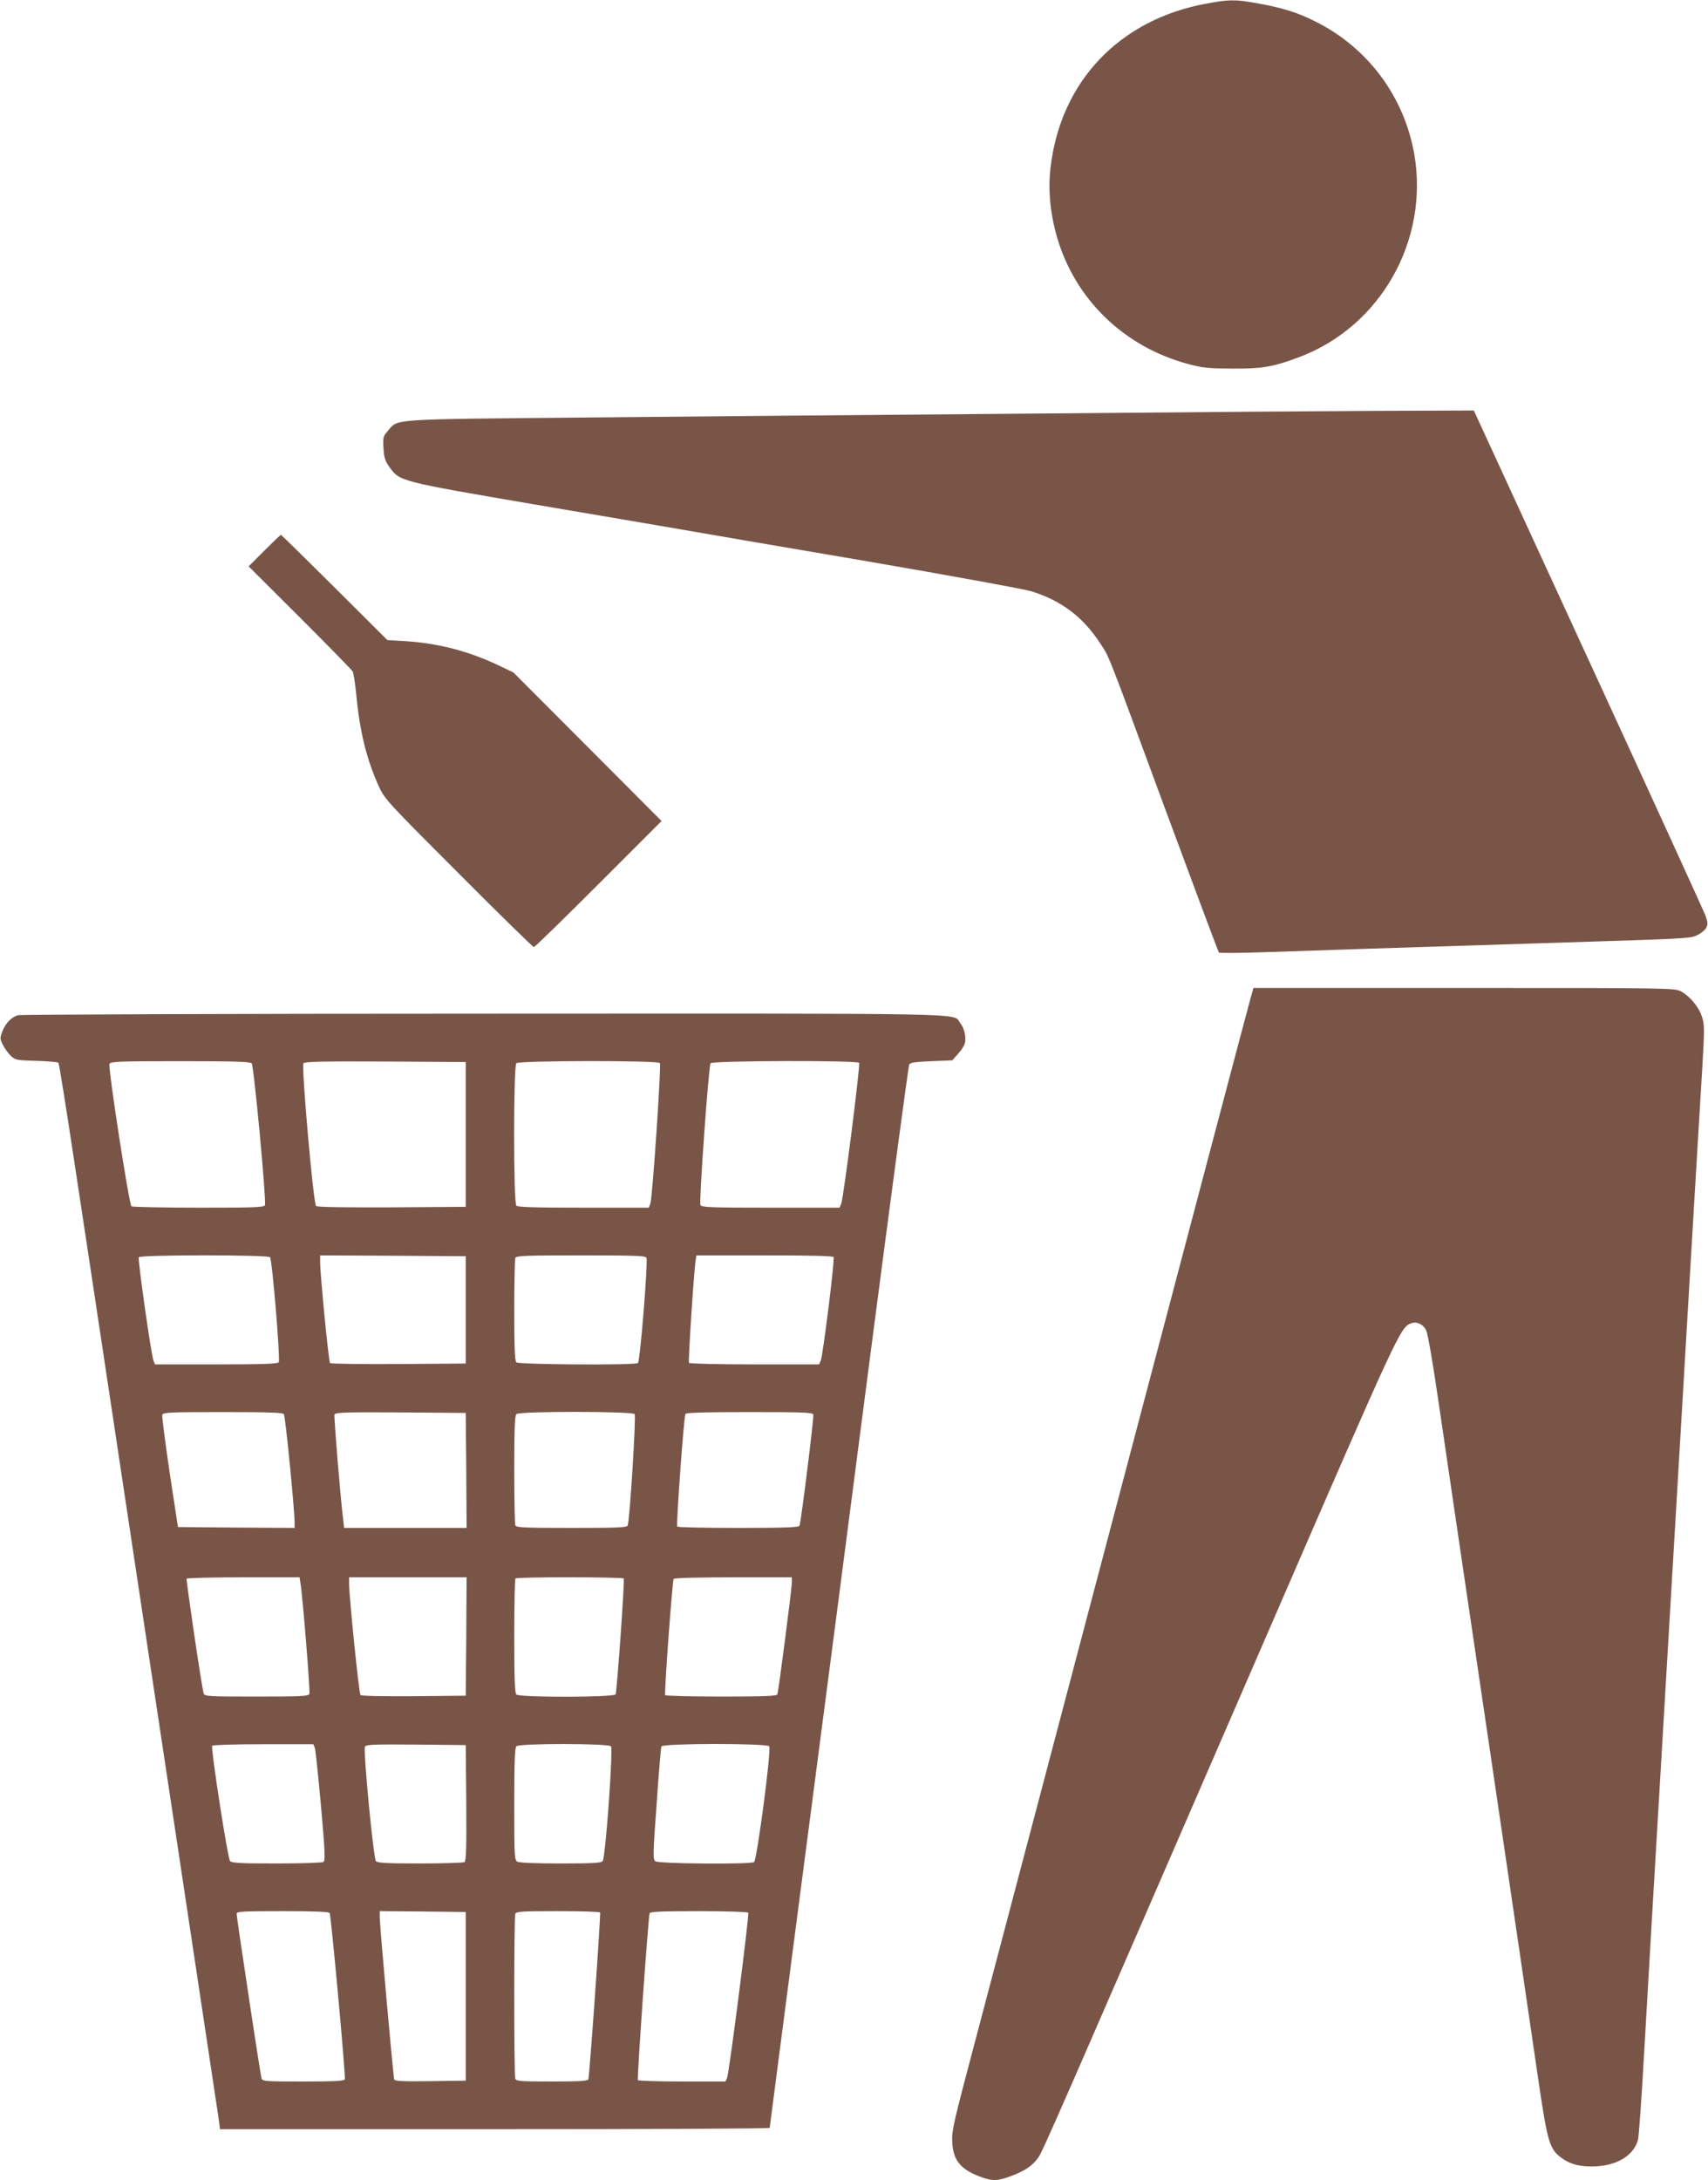 <?xml version="1.0" standalone="no"?>
<!DOCTYPE svg PUBLIC "-//W3C//DTD SVG 20010904//EN"
 "http://www.w3.org/TR/2001/REC-SVG-20010904/DTD/svg10.dtd">
<svg version="1.0" xmlns="http://www.w3.org/2000/svg"
 width="1003pt" height="1280pt" viewBox="0 0 1003 1280"
 preserveAspectRatio="xMidYMid meet">
<g transform="translate(0,1280) scale(0.1,-0.1)"
fill="#795548" stroke="none">
<path d="M7085 12779 c-511 -93 -858 -458 -916 -964 -15 -126 -2 -267 37 -403
105 -368 394 -648 771 -749 85 -23 119 -26 258 -27 179 -1 242 10 393 67 479
179 765 685 677 1193 -60 339 -274 626 -583 779 -106 53 -191 79 -335 105
-131 24 -169 24 -302 -1z"/>
<path d="M7355 10383 c-104 -1 -786 -7 -1515 -13 -729 -6 -1804 -15 -2389 -21
-1176 -11 -1111 -7 -1172 -77 -29 -33 -31 -39 -27 -103 3 -56 9 -75 35 -111
60 -84 60 -84 843 -218 388 -66 784 -133 880 -150 96 -17 580 -100 1075 -184
495 -85 932 -165 970 -177 176 -54 305 -151 405 -305 57 -88 28 -13 390 -994
166 -448 304 -818 308 -822 4 -4 126 -3 272 2 347 12 774 26 1540 50 952 30
949 29 995 49 22 10 46 29 54 43 11 22 11 32 -5 76 -11 27 -320 705 -689 1506
l-670 1456 -555 -2 c-305 -2 -640 -4 -745 -5z"/>
<path d="M1552 9567 l-92 -92 301 -300 c165 -165 305 -308 310 -317 5 -10 14
-66 20 -125 20 -223 62 -393 135 -553 34 -72 51 -91 467 -507 237 -238 436
-433 442 -433 6 0 177 167 380 370 l370 370 -435 436 -435 436 -92 44 c-174
82 -352 128 -544 140 l-104 6 -310 309 c-171 170 -313 309 -315 309 -3 0 -47
-42 -98 -93z"/>
<path d="M7346 6948 c-9 -29 -351 -1324 -761 -2878 -410 -1554 -802 -3039
-871 -3300 -115 -434 -126 -481 -122 -546 5 -110 52 -164 178 -208 61 -21 88
-20 165 8 82 30 128 61 162 109 27 39 89 180 1358 3105 757 1745 768 1769 831
1793 34 12 70 -4 89 -41 9 -18 38 -183 70 -403 30 -205 93 -633 140 -952 47
-319 126 -854 176 -1190 49 -335 121 -821 159 -1080 38 -258 90 -612 115 -785
52 -355 65 -398 134 -448 56 -41 117 -55 208 -50 126 8 219 68 242 156 5 20
21 242 35 492 14 250 66 1141 116 1980 50 839 117 1982 150 2540 33 558 67
1131 76 1273 14 241 14 261 -2 309 -19 59 -72 121 -125 149 -37 18 -73 19
-1273 19 l-1235 0 -15 -52z"/>
<path d="M106 6840 c-40 -12 -73 -46 -92 -95 -15 -40 -15 -44 4 -81 11 -22 32
-50 47 -64 25 -23 34 -25 148 -28 67 -2 125 -7 130 -11 4 -4 45 -261 92 -572
47 -310 99 -652 115 -759 16 -107 102 -674 190 -1260 88 -586 224 -1483 301
-1995 205 -1360 237 -1575 245 -1627 l6 -48 1614 0 c888 0 1614 3 1614 8 0 4
88 677 195 1497 107 820 290 2219 405 3110 116 891 215 1627 219 1635 6 12 36
16 130 20 l123 5 33 37 c19 20 37 49 41 63 9 36 -3 89 -28 120 -46 59 147 55
-2795 54 -1489 0 -2721 -5 -2737 -9z m1372 -283 c13 -15 87 -809 78 -832 -5
-13 -54 -15 -388 -15 -211 0 -389 4 -396 8 -14 10 -138 812 -129 836 6 14 53
16 415 16 322 0 412 -3 420 -13z m1257 -417 l0 -425 -434 -3 c-285 -1 -438 1
-445 8 -16 16 -87 822 -74 838 8 9 113 12 482 10 l471 -3 0 -425z m1140 419
c9 -14 -44 -798 -56 -826 l-9 -23 -383 0 c-285 0 -386 3 -395 12 -17 17 -17
819 0 836 16 16 833 17 843 1z m1170 1 c8 -12 -92 -796 -105 -827 l-10 -23
-405 0 c-358 0 -406 2 -412 16 -8 23 48 817 60 832 12 15 862 18 872 2z
m-3459 -1141 c13 -21 61 -603 51 -616 -7 -10 -93 -13 -368 -13 l-359 0 -9 23
c-14 38 -93 595 -86 606 9 15 761 15 771 0z m1149 -309 l0 -315 -394 -3 c-217
-1 -398 1 -403 6 -8 8 -58 519 -58 592 l0 40 428 -2 427 -3 0 -315z m1061 306
c10 -25 -37 -610 -50 -618 -20 -14 -701 -9 -714 4 -9 9 -12 90 -12 304 0 161
3 299 6 308 5 14 49 16 385 16 315 0 381 -2 385 -14z m1099 4 c8 -13 -62 -575
-75 -607 l-10 -23 -379 0 c-213 0 -382 4 -385 9 -6 9 31 567 40 609 l4 22 400
0 c267 0 401 -3 405 -10z m-3228 -922 c9 -12 64 -570 63 -641 l0 -27 -342 2
-343 3 -49 322 c-26 177 -46 329 -43 338 6 13 50 15 355 15 268 0 352 -3 359
-12z m1071 -330 l2 -338 -359 0 -360 0 -5 43 c-15 111 -56 611 -52 623 5 12
71 14 388 12 l383 -3 3 -337z m989 330 c9 -13 -29 -623 -41 -654 -4 -12 -64
-14 -330 -14 -286 0 -325 2 -330 16 -3 9 -6 156 -6 328 0 229 3 315 12 324 18
18 682 17 695 0z m1049 -2 c5 -12 -71 -626 -81 -653 -3 -10 -84 -13 -359 -13
-195 0 -357 3 -359 8 -7 10 39 648 48 661 4 8 122 11 376 11 303 0 371 -2 375
-14z m-3012 -988 c14 -81 58 -638 53 -652 -6 -14 -41 -16 -311 -16 -282 0
-305 1 -310 18 -11 34 -104 666 -100 674 3 4 153 8 334 8 l329 0 5 -32z m974
-315 l-3 -348 -304 -3 c-186 -1 -308 1 -314 7 -9 9 -66 566 -67 654 l0 37 345
0 345 0 -2 -347z m925 340 c6 -9 -40 -662 -48 -680 -6 -18 -565 -19 -583 -1
-9 9 -12 99 -12 343 0 183 3 335 7 338 9 10 631 9 636 0z m987 -24 c0 -34 -78
-637 -85 -656 -3 -10 -78 -13 -329 -13 -179 0 -327 4 -330 8 -6 10 42 670 50
683 3 5 151 9 350 9 l344 0 0 -31z m-2801 -971 c4 -13 20 -166 36 -341 24
-271 26 -320 14 -328 -8 -5 -132 -9 -275 -9 -214 0 -264 3 -273 14 -14 16
-114 663 -105 677 3 5 132 9 300 9 l294 0 9 -22z m889 -322 c2 -265 -1 -341
-10 -348 -7 -4 -124 -8 -260 -8 -193 0 -249 3 -260 13 -15 15 -75 643 -65 672
6 13 41 15 299 13 l293 -3 3 -339z m850 332 c13 -17 -32 -654 -49 -674 -9 -11
-56 -14 -246 -14 -142 0 -242 4 -254 10 -18 10 -19 25 -19 338 0 242 3 331 12
340 18 18 541 17 556 0z m929 0 c14 -18 -72 -669 -89 -680 -22 -14 -562 -10
-580 5 -14 11 -14 41 8 336 12 178 25 330 28 338 7 19 618 19 633 1z m-2581
-979 c8 -14 95 -960 89 -976 -3 -10 -61 -13 -244 -13 -219 0 -240 1 -245 18
-3 9 -28 168 -56 352 -74 490 -90 599 -90 616 0 12 41 14 269 14 183 0 272 -3
277 -11z m799 -489 l0 -495 -208 -3 c-161 -2 -208 0 -212 10 -6 18 -85 904
-85 951 l0 37 253 -2 252 -3 0 -495z m789 492 c5 -8 -62 -959 -69 -979 -3 -10
-55 -13 -214 -13 -181 0 -210 2 -215 16 -8 20 -8 948 0 968 5 14 37 16 249 16
134 0 246 -3 249 -8z m870 -1 c7 -11 -112 -939 -124 -969 l-10 -22 -254 0
c-140 0 -257 4 -260 8 -6 9 61 959 69 980 3 9 71 12 289 12 157 0 287 -4 290
-9z"/>
</g>
</svg>
